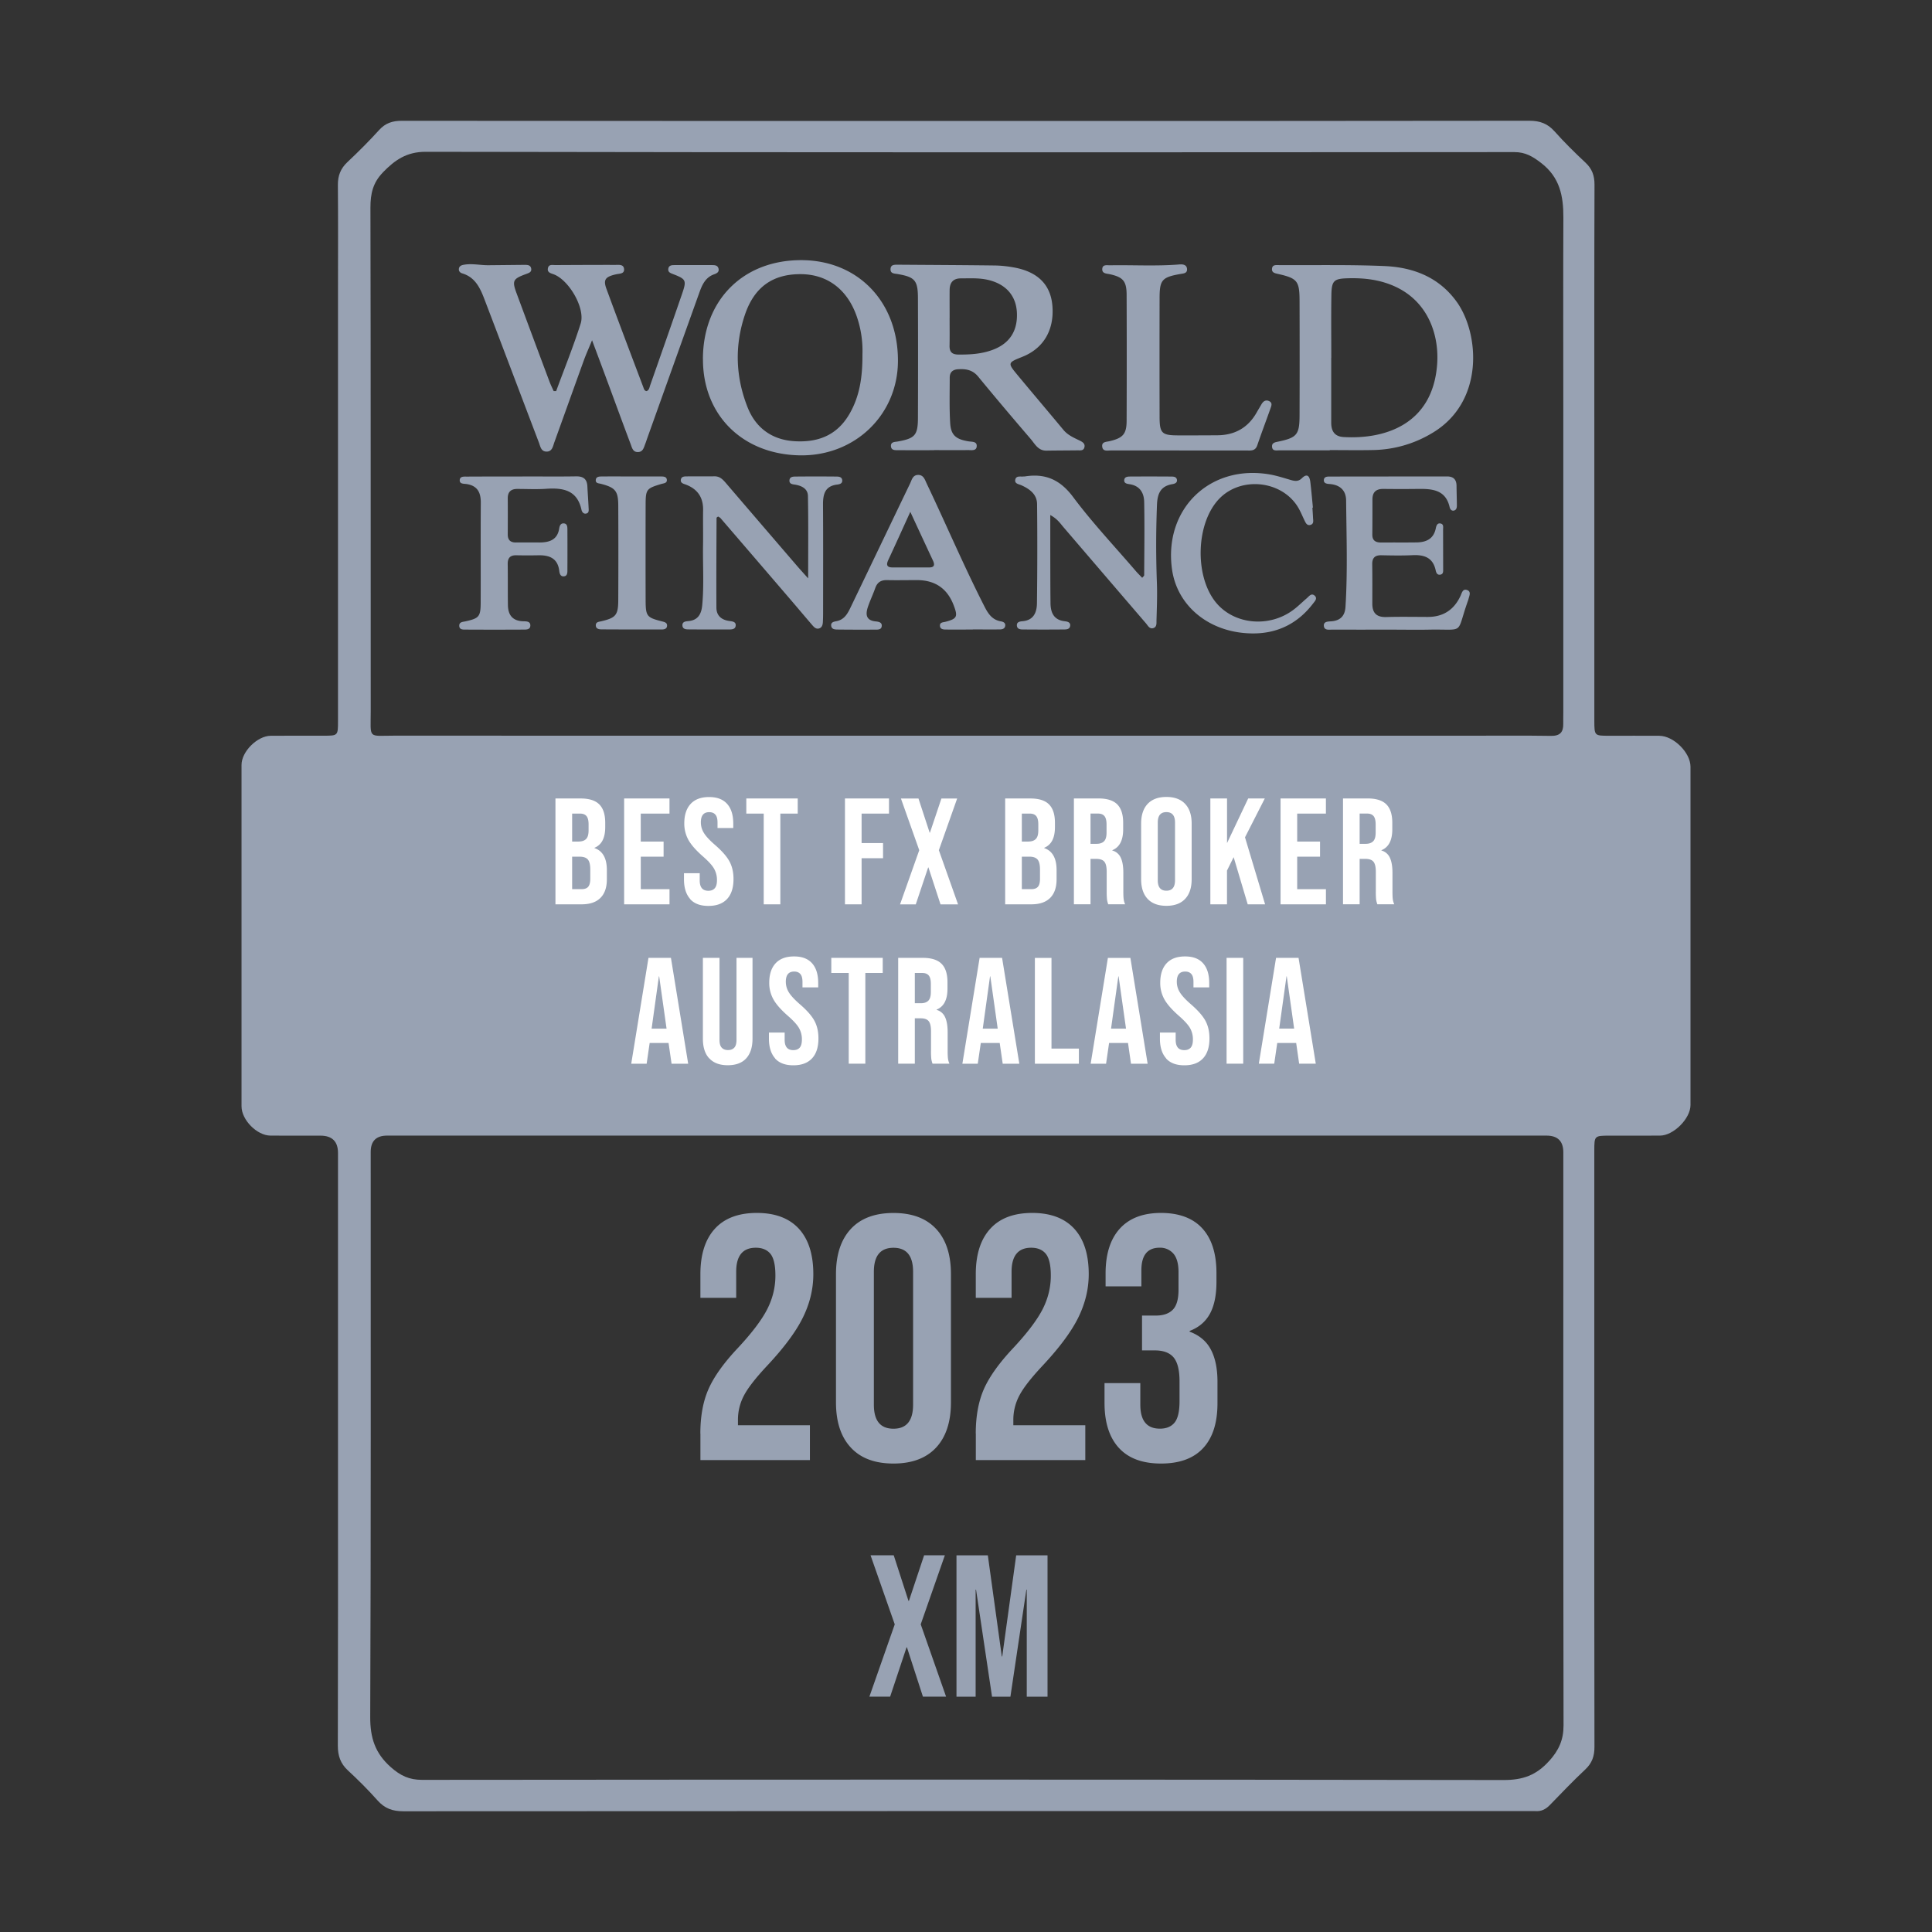 <svg width="80" height="80" fill="none" xmlns="http://www.w3.org/2000/svg"><rect width="100%" height="100%" fill="#333333" stroke="none"/><path d="M23.027 16.2c.342-.933.717-1.856 1.017-2.802.202-.635-.489-1.813-1.126-2.043-.125-.044-.265-.078-.23-.248.035-.176.189-.13.314-.131.825-.004 1.65-.009 2.476-.007.149 0 .357-.034.364.188.006.186-.193.171-.326.2-.45.101-.545.22-.405.602.5 1.363 1.017 2.722 1.53 4.081.024.064.039.14.13.156.11-.04.12-.149.15-.238.443-1.262.887-2.526 1.323-3.792.191-.557.166-.607-.368-.814-.11-.043-.227-.08-.202-.227.026-.148.153-.148.269-.148h1.536c.117 0 .241.004.274.148.034.148-.084.198-.192.237-.348.127-.483.423-.596.736-.721 2.011-1.44 4.023-2.159 6.034-.029.08-.053.163-.085.241-.062.158-.094.35-.32.346-.201-.005-.234-.19-.287-.329-.337-.892-.663-1.789-.995-2.683-.186-.505-.376-1.01-.603-1.618-.137.333-.244.57-.333.812-.412 1.138-.819 2.278-1.23 3.418-.06.169-.09.39-.334.38-.219-.01-.245-.216-.303-.37-.755-1.983-1.504-3.967-2.26-5.947-.175-.457-.38-.9-.91-1.06-.086-.025-.154-.085-.145-.185.012-.122.106-.158.21-.175.342-.06.68.024 1.022.02l1.494-.015c.116 0 .243.007.268.152.026.15-.094.183-.205.225-.559.205-.595.277-.391.824.45 1.214.902 2.429 1.357 3.641.05.132.113.257.17.385.037 0 .07 0 .107.002l-.006.003Zm15.653 2.442c-.497 0-.997.002-1.494-.001-.123 0-.285.01-.294-.168-.008-.181.156-.17.279-.191.714-.127.836-.257.839-.977a687.734 687.734 0 0 0 0-4.955c-.002-.746-.127-.881-.853-1.004-.125-.02-.284-.016-.282-.192 0-.203.16-.193.311-.193 1.337.01 2.673.015 4.008.032.268.004.54.035.805.084.981.183 1.506.717 1.578 1.582.083 1.003-.364 1.766-1.243 2.116-.615.246-.619.25-.188.77.627.756 1.263 1.503 1.89 2.258.181.217.43.323.672.44.121.06.238.13.193.288-.04.144-.178.115-.289.117-.427.005-.853.005-1.28.012-.345.006-.478-.278-.656-.486-.732-.854-1.458-1.71-2.172-2.58-.231-.28-.51-.326-.836-.304-.23.015-.342.133-.342.35 0 .627-.019 1.254.019 1.879.03.5.236.67.759.756.145.024.365-.005.338.22-.02.183-.22.142-.355.142-.47.005-.939.002-1.409 0l.002.005Zm.644-5.478h-.003c0 .385.005.77-.002 1.153-.005.25.1.36.354.364.473.005.94-.02 1.39-.18.733-.256 1.086-.791 1.044-1.571-.04-.702-.469-1.177-1.214-1.345-.366-.082-.737-.058-1.106-.058-.324 0-.461.178-.465.482-.003.385 0 .77 0 1.153l.002.002Zm15.74 5.484h-2.091c-.122 0-.286.039-.3-.147-.016-.172.136-.189.262-.216.768-.162.875-.287.877-1.086a734.082 734.082 0 0 0 0-4.74c-.002-.827-.092-.935-.892-1.116-.128-.03-.272-.052-.248-.228.02-.152.154-.14.268-.138 1.463.01 2.93-.023 4.391.04 1.19.052 2.253.459 2.988 1.48.943 1.31 1.172 4.184-1.067 5.465a4.887 4.887 0 0 1-2.355.672c-.612.014-1.224.003-1.834.003v.012-.001Zm.062-3.835h-.003v2.689c0 .352.14.573.514.595 1.732.1 3.69-.536 3.872-3.012.087-1.196-.358-2.573-1.718-3.209-.626-.292-1.275-.37-1.95-.354-.602.014-.701.087-.711.688-.014.867-.004 1.736-.004 2.603Z" fill="#98A2B3"/><path d="M29.106 14.855c.012-2.434 1.667-4.09 4.082-4.083 2.35.007 4.006 1.74 3.994 4.183-.01 2.226-1.783 3.932-4.05 3.9-2.387-.035-4.036-1.672-4.024-3.998l-.002-.002Zm6.606-.183a4.343 4.343 0 0 0-.256-1.626c-.399-1.088-1.222-1.694-2.313-1.694-1.148 0-1.909.534-2.297 1.68-.437 1.29-.386 2.593.115 3.847.335.838 1.001 1.332 1.934 1.39.97.06 1.759-.238 2.274-1.12.432-.74.548-1.546.543-2.478v.001Zm-2.248 9.282c0-1.206.012-2.31-.009-3.415-.005-.298-.25-.423-.528-.47-.108-.016-.253-.026-.237-.185.015-.151.157-.15.266-.151a90.565 90.565 0 0 1 1.665 0c.11 0 .248.009.255.164.005.13-.115.156-.21.168-.503.061-.589.395-.587.828.01 1.48.004 2.962.004 4.443 0 .142-.002.286-.01.428-.007.1-.03.205-.134.25-.13.054-.219-.03-.294-.117-.306-.355-.608-.715-.914-1.072a2668.733 2668.733 0 0 0-2.894-3.368c-.025-.03-.068-.046-.102-.07-.026.022-.064.04-.064.058-.005 1.238-.013 2.477-.006 3.715.001.335.211.51.538.554.123.017.287.028.258.209-.02.137-.164.142-.277.142a135.773 135.773 0 0 1-1.665-.003c-.11 0-.25-.006-.261-.158-.012-.159.128-.176.237-.185.414-.032.55-.302.583-.663.077-.825.02-1.65.033-2.477.008-.484-.005-.968.003-1.452.01-.518-.219-.867-.699-1.055-.102-.04-.248-.062-.222-.212.026-.146.17-.132.279-.134.369-.005.74.004 1.11-.003.212-.004.339.12.462.263.98 1.144 1.964 2.289 2.948 3.433.135.157.275.31.472.53v.005Zm15.364-5.302H46.01c-.15 0-.352.058-.371-.17-.017-.194.174-.182.31-.215.551-.13.7-.294.702-.846a666.577 666.577 0 0 0 0-5.215c-.002-.568-.15-.73-.69-.85-.136-.03-.326-.023-.319-.211.007-.209.198-.157.333-.16.954-.016 1.908.042 2.86-.035.149-.012.31.009.318.197.008.174-.15.176-.277.198-.759.134-.858.245-.86.992a1150.673 1150.673 0 0 0 0 4.916c0 .684.09.773.76.775.543.001 1.083 0 1.624-.004.732-.003 1.286-.314 1.645-.96.063-.11.13-.22.194-.331.076-.127.182-.19.32-.12.142.072.084.199.048.301-.18.51-.373 1.016-.547 1.528-.084.244-.272.212-.453.212h-2.776v-.004l-.003.002Zm-5.338 2.677v1.297c.002.783 0 1.566.009 2.348.005.393.136.7.59.75.11.013.249.042.223.198-.024.143-.162.143-.275.143a90.565 90.565 0 0 1-1.665 0c-.113 0-.25-.007-.265-.155-.015-.158.123-.178.234-.187.465-.04.592-.371.597-.747.017-1.367.019-2.733.005-4.1-.003-.404-.3-.623-.64-.778-.112-.052-.293-.064-.264-.228.032-.191.224-.12.355-.142h.043c.844-.135 1.461.132 1.998.852.798 1.069 1.721 2.046 2.591 3.06.082.096.173.183.27.286.038-.048.082-.08.082-.108.005-1.011.02-2.022 0-3.033-.007-.364-.167-.66-.584-.732-.103-.017-.262-.027-.241-.183.019-.142.166-.137.277-.138a133.877 133.877 0 0 1 1.664.001c.098 0 .217.006.24.129.024.131-.096.17-.19.186-.489.082-.617.392-.636.852a41.897 41.897 0 0 0-.003 3.243c.018.511-.002 1.024-.017 1.536-.004.118.025.282-.134.33-.154.046-.222-.103-.3-.195-1.14-1.327-2.279-2.656-3.417-3.984-.137-.159-.251-.343-.549-.504l.002.003Zm14.116 4.743c-.811 0-1.623.002-2.433-.001-.134 0-.332.04-.354-.144-.024-.2.178-.19.31-.2.375-.03.562-.226.585-.6.091-1.466.04-2.934.026-4.4-.003-.415-.246-.648-.672-.684-.102-.008-.261-.014-.25-.17.013-.15.165-.14.273-.14 1.608-.003 3.218-.003 4.826-.005.267 0 .392.127.395.39.002.27.012.541.014.813 0 .087-.017.181-.115.209-.104.027-.164-.053-.184-.137-.161-.717-.71-.765-1.293-.758a59.123 59.123 0 0 1-1.452 0c-.301-.003-.452.132-.452.434 0 .485 0 .969-.005 1.454-.003.27.156.334.387.332.483-.005.967.002 1.452-.005.392-.007.696-.144.787-.573.023-.11.056-.246.211-.207.125.033.093.16.093.255l.003 1.623c0 .098.014.216-.121.238-.133.02-.17-.09-.19-.187-.116-.53-.484-.644-.964-.62-.425.02-.854.012-1.282.003-.273-.005-.386.111-.38.383.008.54.004 1.083.004 1.625 0 .393.185.563.581.55.57-.016 1.139-.006 1.71-.004.635.001 1.083-.286 1.355-.859.058-.12.089-.322.277-.255.184.065.09.238.06.371-.007.028-.017.055-.026.082-.506 1.418-.087 1.158-1.598 1.187-.526.01-1.053 0-1.581 0h.003Zm-17.327-.004c-.37 0-.74.002-1.11 0-.117 0-.248-.015-.248-.169 0-.13.123-.127.22-.15.489-.127.53-.21.35-.683-.264-.697-.771-1.045-1.522-1.045-.414 0-.826.009-1.24 0-.247-.005-.401.089-.485.325-.095.269-.22.527-.31.797-.095.293-.08.544.317.587.125.013.286.034.258.21-.022.142-.17.132-.282.132-.513.002-1.025.002-1.536-.004-.113 0-.25-.006-.272-.148-.026-.158.113-.178.222-.2.344-.067.472-.344.602-.615.815-1.693 1.625-3.388 2.44-5.081.072-.149.105-.347.322-.358.239-.01.292.199.369.36.808 1.696 1.543 3.427 2.398 5.102.147.289.318.54.668.6.1.017.205.06.183.192-.02.121-.13.143-.23.143-.37.004-.74 0-1.112 0v.004l-.001.001Zm-2.585-4.874c-.335.737-.62 1.368-.913 1.996-.087.188-.067.304.166.306.51.002 1.022.002 1.533 0 .212 0 .232-.11.154-.279a559.68 559.68 0 0 1-.94-2.023Zm-16.059-1.466c.74 0 1.48.009 2.22-.003.3-.005.453.113.467.414.014.297.038.597.051.894.005.096.024.216-.116.235-.102.013-.16-.076-.178-.154-.176-.823-.765-.922-1.466-.874-.397.027-.796.006-1.195.006-.261 0-.395.122-.393.39.004.498.002.998 0 1.495 0 .235.115.334.342.332.326-.003.655 0 .981 0 .405-.003.735-.111.808-.581.016-.1.05-.21.175-.21.16.003.162.14.164.25.003.57.003 1.14 0 1.71 0 .099-.012.218-.137.232-.152.019-.186-.111-.2-.224-.06-.506-.388-.652-.84-.647a24.663 24.663 0 0 1-.939 0c-.253-.005-.359.11-.356.361.009.57 0 1.14.009 1.709.007.4.19.643.617.662.132.005.328-.012.31.197-.016.162-.189.147-.312.148a215.944 215.944 0 0 1-2.346 0c-.122 0-.29.014-.284-.172.003-.146.15-.146.26-.17.559-.125.624-.193.627-.77.005-1.38-.005-2.762.005-4.142.003-.434-.147-.711-.605-.775-.103-.013-.27 0-.268-.149.001-.177.177-.157.295-.157.768-.005 1.537-.003 2.304-.003v-.004Z" fill="#98A2B3"/><path d="M54.344 21.024c.009.142.02.284.026.426.007.111.04.246-.11.286-.141.037-.193-.082-.244-.188-.099-.204-.183-.42-.308-.608-.687-1.038-2.283-1.202-3.177-.333-1.048 1.018-1.094 3.388-.085 4.45.77.813 2.126.912 3.081.216.207-.15.388-.334.583-.5.092-.078.185-.225.321-.114.14.116.012.237-.06.332-.618.81-1.444 1.233-2.46 1.238-1.771.008-3.159-1.09-3.38-2.651-.353-2.511 1.587-4.38 4.082-3.926.278.052.55.14.824.22.17.049.32.08.471-.07.228-.225.322-.07.35.158.042.353.073.708.107 1.06-.007 0-.014 0-.02.002v.002ZM26.167 19.73h1.195c.098 0 .226 0 .248.118.029.161-.121.161-.226.192-.613.183-.647.22-.65.85a772.556 772.556 0 0 0 0 3.97c.003.657.049.71.666.867.114.03.24.051.22.204-.017.121-.135.135-.236.135-.823 0-1.649 0-2.473-.005-.11 0-.246-.021-.24-.178.004-.129.122-.134.22-.156.615-.145.709-.256.71-.896a422.63 422.63 0 0 0 0-3.884c-.001-.618-.117-.756-.715-.912-.094-.024-.224-.019-.217-.152.008-.154.152-.153.261-.153.412-.005.824-.001 1.237-.001v.001Z" fill="#98A2B3"/><path d="M68.716 30.467c-.917-.005-1.171 0-2.088-.001-.606 0-.608 0-.61-.616V17.903c0-3.42-.005-6.841.007-10.262 0-.371-.101-.65-.37-.903-.445-.416-.88-.845-1.286-1.3-.29-.325-.61-.438-1.04-.438-7.768.012-15.536.009-23.306.009-7.796 0-15.594.001-23.391-.007-.38 0-.672.094-.932.381-.42.462-.861.903-1.315 1.33-.28.264-.397.558-.394.945.013 1.425.005 2.851.005 4.276v17.933c0 .594-.005.597-.589.597-.732 0-1.467-.003-2.2.003-.553.006-1.206.654-1.206 1.206V45.81c0 .565.64 1.208 1.195 1.213.69.007 1.382 0 2.072.002.484 0 .727.239.728.716V60.87c0 3.805.003 7.61-.007 11.417 0 .415.109.737.415 1.02.426.394.839.806 1.225 1.24.298.338.627.454 1.074.454 15.566-.01 31.132-.009 46.698-.007.056 0 .113-.005.17 0 .243.02.43-.072.602-.248.483-.498.964-1.002 1.47-1.476.282-.265.382-.556.38-.94-.01-4.333-.006-8.667-.006-13V47.656c0-.63.002-.63.638-.631.917 0 1.17.003 2.088-.002.553-.004 1.257-.703 1.257-1.266.003-5.003.003-9.006 0-14.009 0-.586-.7-1.277-1.288-1.28h.004ZM15.852 7.14c.5-.513.98-.854 1.772-.854 15.027.028 30.054.023 45.082.012.46 0 .763.182 1.118.457.763.59.915 1.361.912 2.247-.012 2.593-.003 5.188-.003 7.781v12.714c0 .158-.005.314-.002.47.007.353-.135.509-.508.504-1.1-.017-2.2-.007-3.299-.007H39.989c-7.879 0-15.76.002-23.64-.002-1.138 0-.998.163-.998-1.031-.005-6.613.004-14.225-.012-20.837 0-.573.102-1.03.516-1.454h-.003Zm48.292 65.78c-.528.589-1.093.789-1.878.787-14.93-.024-29.86-.02-44.79-.007-.533 0-.895-.173-1.296-.528-.651-.578-.854-1.215-.85-2.085.033-7.796.018-15.592.02-23.388 0-.45.226-.676.678-.676h48.006c.467 0 .7.23.7.693 0 7.91-.005 15.82.009 23.73 0 .6-.196 1.03-.596 1.474h-.003Z" fill="#98A2B3"/><path d="M29 59.362c0-.72.113-1.338.342-1.853.228-.513.636-1.083 1.226-1.707.58-.624.982-1.158 1.205-1.599.223-.441.335-.903.335-1.384 0-.432-.07-.732-.206-.901-.139-.168-.34-.252-.606-.252-.541 0-.812.332-.812.994v1.081h-1.482v-.98c0-.816.2-1.443.599-1.881.399-.438.98-.655 1.739-.655s1.34.219 1.74.655c.399.438.598 1.064.598 1.881 0 .614-.145 1.216-.435 1.801-.289.587-.791 1.26-1.504 2.018-.465.5-.78.905-.94 1.218a2.142 2.142 0 0 0-.242 1.003v.215h2.98v1.442h-4.534v-1.095L29 59.362Zm6.229.576c-.41-.441-.613-1.065-.613-1.873v-5.302c0-.807.205-1.431.613-1.873.408-.441.998-.663 1.768-.663s1.358.22 1.768.663c.41.441.612 1.066.612 1.873v5.302c0 .808-.204 1.432-.612 1.873-.41.441-.998.664-1.768.664s-1.359-.22-1.768-.664Zm2.58-1.772v-5.504c0-.664-.27-.994-.812-.994s-.812.332-.812.994v5.504c0 .664.27.994.812.994.541 0 .812-.332.812-.994Zm2.595 1.196c0-.72.113-1.338.341-1.853.229-.513.637-1.083 1.227-1.707.58-.624.981-1.158 1.205-1.599.223-.441.335-.903.335-1.384 0-.432-.07-.732-.207-.901-.138-.168-.34-.252-.605-.252-.542 0-.813.332-.813.994v1.081h-1.482v-.98c0-.816.2-1.443.6-1.881.398-.438.979-.655 1.738-.655s1.34.219 1.74.655c.4.438.599 1.064.599 1.881 0 .614-.146 1.216-.435 1.801-.29.587-.792 1.26-1.504 2.018-.465.5-.78.905-.94 1.218a2.142 2.142 0 0 0-.243 1.003v.215h2.98v1.442h-4.533v-1.095l-.003-.001Zm5.924.59c-.394-.433-.592-1.052-.592-1.86v-.82h1.482v.892c0 .664.27.994.812.994.266 0 .469-.084.606-.251.137-.168.206-.464.206-.886V57.2c0-.462-.081-.79-.242-.987-.162-.197-.423-.296-.783-.296h-.528v-1.442h.57c.313 0 .548-.082.706-.245.157-.162.235-.437.235-.82v-.736c0-.346-.071-.6-.213-.765a.722.722 0 0 0-.57-.244c-.505 0-.755.313-.755.937v.664H45.78v-.534c0-.807.197-1.426.592-1.86.394-.432.962-.647 1.704-.647.74 0 1.321.213 1.71.641.39.428.585 1.045.585 1.852v.361c0 .548-.09.987-.27 1.319-.181.332-.462.57-.841.713v.03c.41.153.704.403.883.749.181.345.27.788.27 1.325v.893c0 .807-.197 1.425-.591 1.852-.395.428-.977.642-1.746.642-.77 0-1.352-.216-1.746-.649l-.002-.001Zm-9.279 7.308-1.002-2.86h.96l.612 1.89h.017l.63-1.89h.859l-1 2.86 1.05 2.994h-.959l-.661-2.04h-.017l-.679 2.04H36l1.05-2.994h-.001Zm2.557-2.857h1.298l.579 4.188h.017l.578-4.188h1.298v5.853h-.86v-4.432H42.5l-.661 4.432h-.761l-.662-4.432h-.017v4.432h-.793v-5.853h.001Z" fill="#98A2B3"/><path d="M23.002 33.063h1.039c.355 0 .614.083.776.247.163.164.244.418.244.761v.176c0 .225-.037.41-.11.552a.639.639 0 0 1-.335.306v.012c.342.117.513.422.513.914v.376c0 .338-.088.596-.266.773-.178.178-.436.266-.78.266H23v-4.383h.002Zm.958 1.783c.137 0 .24-.035.31-.106.069-.071.102-.19.102-.357v-.244c0-.16-.028-.274-.084-.344-.056-.069-.146-.106-.266-.106h-.331v1.16h.269v-.003Zm.125 1.972c.12 0 .211-.032.269-.096.057-.065.088-.176.088-.335v-.383c0-.2-.034-.338-.103-.416-.07-.078-.183-.115-.342-.115h-.306v1.345h.394Zm1.759-3.755h1.878v.626h-1.19v1.16h.946v.625h-.945v1.346h1.19v.626h-1.879v-4.383Zm2.735 4.162c-.17-.19-.257-.462-.257-.818v-.25h.652v.301c0 .284.118.427.357.427.116 0 .204-.034.265-.104.061-.07.092-.18.092-.335a.935.935 0 0 0-.126-.486c-.082-.14-.238-.308-.463-.504-.284-.25-.482-.477-.594-.678a1.395 1.395 0 0 1-.17-.686c0-.347.089-.614.263-.804.176-.19.43-.284.763-.284s.579.095.748.284c.17.19.254.462.254.818v.18h-.652v-.224c0-.151-.028-.261-.088-.329-.059-.07-.143-.103-.257-.103-.23 0-.345.14-.345.42 0 .159.042.306.129.445.086.139.24.305.467.5.287.251.485.478.593.683.109.205.163.445.163.72 0 .36-.088.635-.266.827-.177.19-.435.287-.773.287s-.587-.094-.758-.284l.003-.003Zm3.043-3.536h-.719v-.627h2.129v.627h-.72v3.757h-.688v-3.757h-.002Zm3.366-.627h1.823v.627h-1.134v1.221h.888v.627h-.888v1.91h-.689v-4.385Zm3.076 2.143-.758-2.14h.726l.463 1.414h.012l.475-1.415h.652l-.758 2.141.795 2.243h-.726l-.5-1.529h-.012l-.513 1.529h-.651l.795-2.243Zm3.56-2.142h1.039c.355 0 .614.082.776.247.163.164.244.418.244.761v.176c0 .225-.037.41-.11.552a.639.639 0 0 1-.335.306v.012c.342.117.513.421.513.914v.376c0 .338-.088.595-.266.773-.178.178-.437.266-.78.266h-1.083v-4.383h.002Zm.957 1.783c.137 0 .24-.035.31-.106s.103-.19.103-.357v-.244c0-.16-.028-.274-.084-.344-.056-.07-.146-.106-.266-.106h-.332v1.159h.27v-.002Zm.126 1.972c.121 0 .211-.032.269-.097.059-.064.088-.176.088-.335v-.382c0-.2-.034-.339-.104-.416-.069-.078-.182-.116-.341-.116h-.307v1.346h.395Zm1.76-3.756h1.021c.355 0 .614.083.777.247.162.165.243.418.243.762v.269c0 .455-.15.743-.45.865v.012a.54.54 0 0 1 .354.306c.07.154.103.36.103.62v.77c0 .125.003.226.012.302a.738.738 0 0 0 .062.229h-.7a.981.981 0 0 1-.05-.2 3.032 3.032 0 0 1-.013-.338v-.803c0-.2-.032-.34-.096-.42-.064-.079-.176-.118-.335-.118h-.239v1.879h-.688V33.06v.001Zm.94 1.879c.137 0 .24-.036.31-.107.069-.07.103-.19.103-.357v-.338c0-.16-.03-.275-.085-.344-.056-.07-.145-.107-.266-.107h-.313v1.253h.25Zm2.114 2.28c-.18-.191-.269-.464-.269-.814v-2.305c0-.35.09-.623.269-.814.18-.191.438-.288.777-.288s.597.097.776.288c.18.19.27.463.27.814v2.305c0 .35-.09.623-.27.814-.18.191-.438.287-.776.287s-.598-.096-.777-.287Zm1.134-.77v-2.392c0-.287-.119-.431-.357-.431-.239 0-.357.144-.357.431v2.392c0 .287.118.431.357.431.238 0 .357-.144.357-.431Zm1.465-3.389h.689v1.849l.876-1.849h.688l-.82 1.61.832 2.774h-.72l-.582-1.953-.276.556v1.397h-.689v-4.383h.002Zm2.905 0h1.878v.627h-1.189v1.16h.946v.625h-.946v1.346h1.19v.626h-1.879v-4.383Zm2.586 0h1.02c.356 0 .615.083.777.247.163.165.244.418.244.762v.269c0 .455-.15.743-.45.865v.012a.54.54 0 0 1 .353.306c.07.154.104.36.104.62v.77c0 .125.003.226.011.302a.744.744 0 0 0 .063.229h-.7a.988.988 0 0 1-.051-.2 3.065 3.065 0 0 1-.012-.338v-.803c0-.2-.032-.34-.097-.42-.064-.079-.175-.118-.334-.118H56.3v1.879h-.689V33.06v.001Zm.94 1.879c.136 0 .24-.036.309-.107.07-.07.103-.19.103-.357v-.338c0-.16-.029-.275-.084-.344-.056-.07-.146-.107-.266-.107H56.3v1.253h.25ZM26.85 39.663h.932l.714 4.383h-.688l-.126-.87v.012h-.781l-.125.858h-.638l.714-4.383h-.002Zm.751 2.931-.306-2.166h-.012l-.301 2.166h.62Zm1.766 1.23c-.176-.189-.262-.461-.262-.817v-3.344h.688v3.393c0 .15.03.26.092.325.06.066.147.1.26.1.113 0 .2-.034.26-.1.062-.066.092-.176.092-.325v-3.393h.663v3.344c0 .356-.088.628-.262.818-.174.19-.43.284-.763.284s-.589-.095-.763-.284h-.005Zm2.73 0c-.17-.19-.257-.462-.257-.817v-.25h.651v.3c0 .285.119.427.357.427.117 0 .205-.034.266-.103.06-.07.091-.181.091-.335a.934.934 0 0 0-.125-.486c-.083-.14-.238-.308-.464-.504-.284-.25-.482-.477-.593-.679a1.38 1.38 0 0 1-.17-.685c0-.347.088-.615.263-.804.176-.19.43-.284.763-.284s.578.094.748.284c.169.19.253.462.253.817v.181h-.651v-.225c0-.15-.029-.26-.088-.328-.06-.07-.144-.103-.257-.103-.23 0-.345.14-.345.42 0 .159.042.306.128.445.086.138.24.304.467.5.288.25.486.478.594.682.108.205.162.445.162.721 0 .36-.088.635-.265.826-.178.191-.435.288-.773.288s-.587-.095-.758-.284l.003-.004Zm3.045-3.536h-.72v-.626h2.13v.626h-.72v3.757h-.688v-3.757h-.002Zm2.05-.625h1.02c.356 0 .615.083.777.247.163.164.244.418.244.762v.269c0 .455-.15.742-.45.864v.012a.54.54 0 0 1 .353.306c.07.155.104.361.104.62v.77c0 .125.003.227.012.303a.74.74 0 0 0 .062.228h-.7a.984.984 0 0 1-.051-.2 3.032 3.032 0 0 1-.012-.338v-.802c0-.2-.032-.34-.096-.42-.065-.08-.176-.118-.335-.118h-.239v1.878h-.689v-4.383.002Zm.94 1.878c.137 0 .24-.035.309-.106.07-.071.103-.19.103-.357v-.339c0-.159-.028-.274-.084-.343-.056-.07-.146-.107-.266-.107h-.313v1.252h.25Zm2.43-1.878h.932l.714 4.383h-.688l-.126-.87v.012h-.781l-.126.858h-.637l.714-4.383h-.002Zm.751 2.931-.306-2.166h-.012l-.301 2.166h.62Zm1.539-2.93h.688v3.756h1.134v.626h-1.822v-4.383Zm3.022 0h.933l.714 4.382h-.689l-.125-.87v.012h-.782l-.125.858h-.638l.714-4.383h-.002Zm.752 2.93-.307-2.166h-.011l-.302 2.166h.62Zm1.662 1.23c-.171-.19-.258-.462-.258-.817v-.25h.652v.3c0 .285.118.427.357.427.116 0 .204-.034.265-.103.061-.07.092-.181.092-.335a.935.935 0 0 0-.125-.486c-.083-.14-.24-.308-.464-.504-.284-.25-.482-.477-.594-.679a1.38 1.38 0 0 1-.17-.685c0-.347.089-.615.263-.804.176-.19.43-.284.763-.284s.579.094.748.284c.17.19.254.462.254.817v.181h-.652v-.225c0-.15-.028-.26-.088-.328-.059-.07-.143-.103-.257-.103-.23 0-.345.14-.345.42 0 .159.042.306.129.445.086.138.24.304.467.5.287.25.485.478.594.682.108.205.162.445.162.721 0 .36-.088.635-.266.826-.177.191-.434.288-.773.288s-.587-.095-.758-.284l.004-.004Zm2.502-4.162h.689v4.383h-.689v-4.383Zm2.047 0h.933l.714 4.383h-.689l-.125-.87v.012h-.782l-.125.858h-.638l.714-4.383h-.002Zm.751 2.931-.306-2.166h-.011l-.302 2.166h.62Z" fill="#fff"/></svg>
